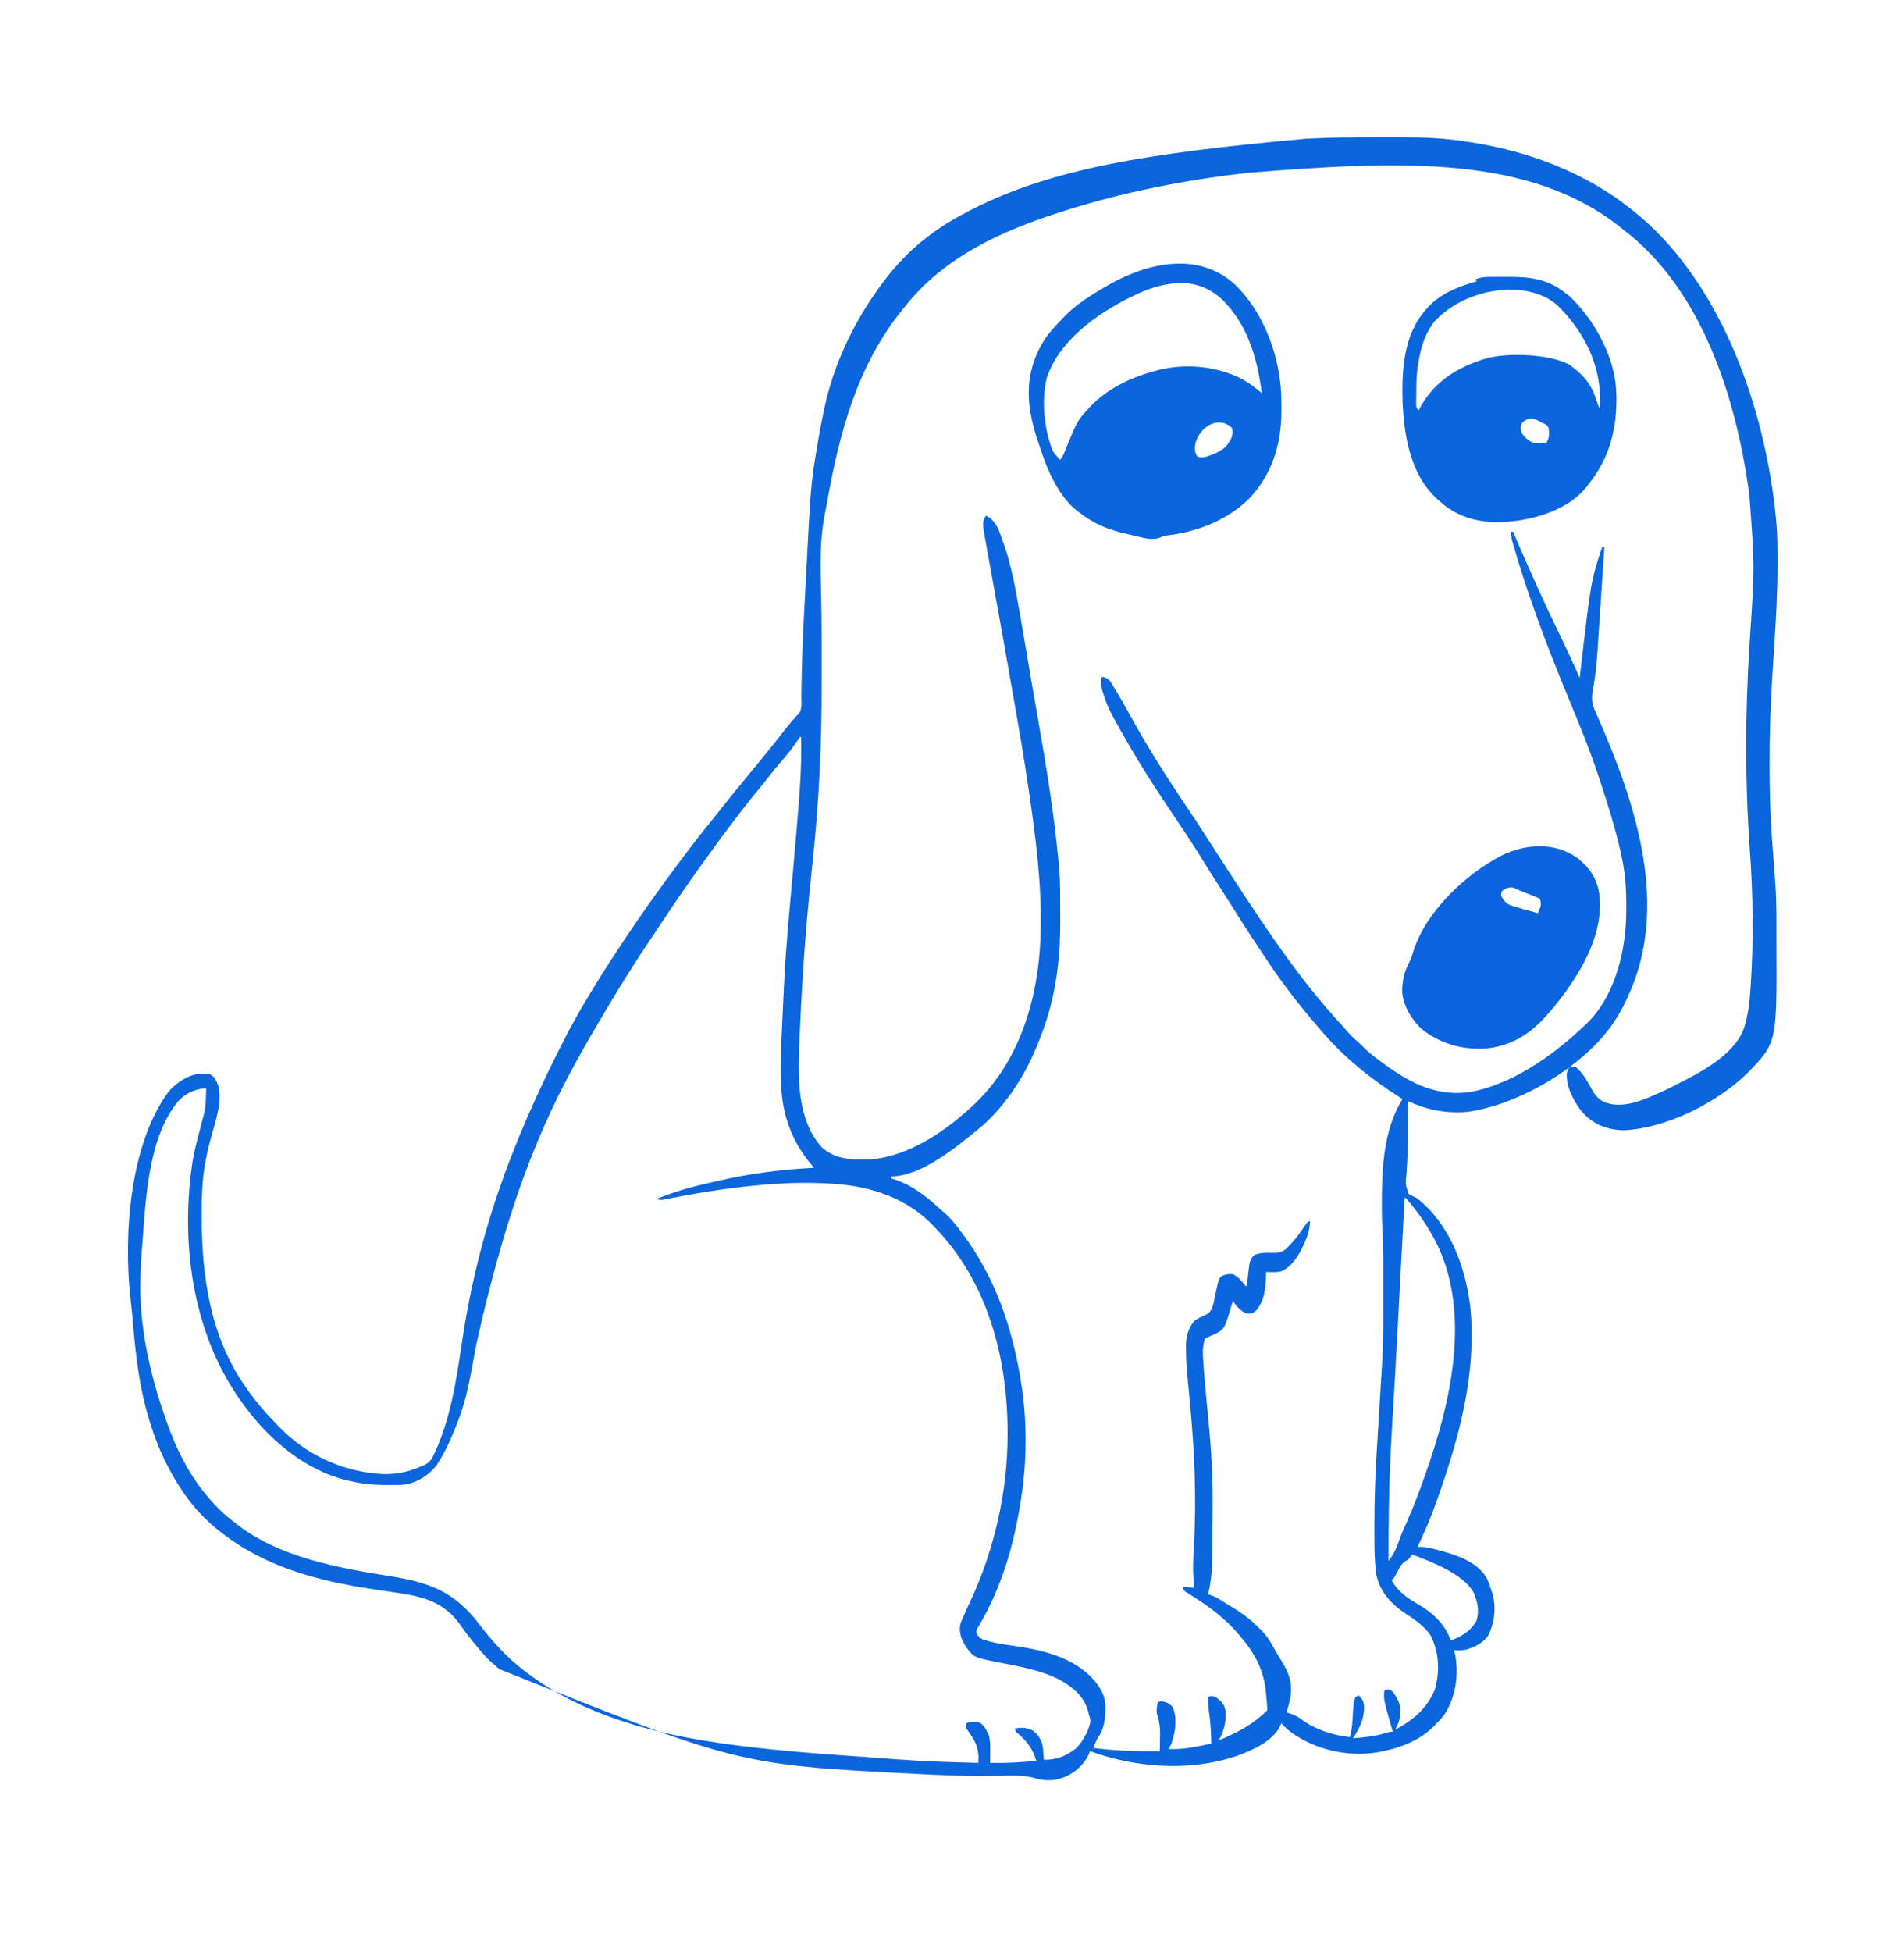 <?xml version="1.0" encoding="UTF-8"?>
<svg version="1.1" xmlns="http://www.w3.org/2000/svg" width="1773" height="1817">
<path d="M0 0 C3.629 0 7.257 -0.007 10.886 -0.021 C31.123 -0.095 51.241 -0.133 71.378 2.185 C72.153 2.275 72.929 2.364 73.728 2.456 C78.44 3.018 83.127 3.697 87.815 4.435 C88.846 4.596 88.846 4.596 89.897 4.76 C142.756 13.05 195.165 32.674 237.378 66.185 C238.239 66.854 239.1 67.523 239.987 68.213 C259.278 83.537 275.871 101.332 290.378 121.185 C290.79 121.745 291.202 122.305 291.626 122.883 C339.571 188.497 365.941 276.744 373.378 357.185 C373.464 358.096 373.55 359.006 373.639 359.944 C374.592 371.378 374.617 382.812 374.624 394.279 C374.625 395.383 374.626 396.488 374.627 397.626 C374.619 422.28 373.269 446.803 371.655 471.397 C371.293 476.945 370.946 482.495 370.598 488.045 C370.53 489.132 370.462 490.219 370.392 491.339 C370.257 493.504 370.122 495.668 369.987 497.833 C369.855 499.954 369.722 502.076 369.589 504.198 C367.979 529.956 367.17 555.622 367.19 581.435 C367.19 582.107 367.19 582.778 367.191 583.47 C367.196 606.429 367.721 629.283 369.378 652.185 C369.438 653.027 369.498 653.868 369.561 654.735 C370.125 662.586 370.699 670.436 371.324 678.282 C371.694 682.915 372.042 687.55 372.378 692.185 C372.429 692.873 372.481 693.561 372.534 694.27 C373.688 710.17 373.565 726.117 373.563 742.05 C373.563 745.242 373.57 748.434 373.583 751.626 C373.969 842.819 373.969 842.819 347.155 870.408 C319.208 898.355 271.149 922.523 231.393 924.256 C216.008 923.897 204.23 919.292 193.475 908.228 C185.24 898.462 177.556 884.121 178.378 871.185 C179.784 866.779 179.784 866.779 181.378 865.185 C183.671 864.865 183.671 864.865 186.378 865.185 C193.247 870.537 197.453 878.328 201.456 885.888 C204.25 890.682 207.177 895.118 212.378 897.498 C213.017 897.803 213.656 898.109 214.315 898.424 C232.728 905.224 254.988 893.809 271.579 886.172 C275.588 884.262 279.541 882.251 283.472 880.185 C285.402 879.173 287.34 878.178 289.28 877.185 C309.548 866.715 336.378 850.95 343.776 828.037 C347.201 816.538 348.626 805.12 349.378 793.185 C349.467 791.847 349.557 790.508 349.647 789.169 C352.432 746.852 351.811 704.862 348.762 662.584 C344.25 599.817 344.428 537.077 348.401 474.271 C348.446 473.557 348.491 472.842 348.538 472.106 C348.675 469.929 348.813 467.752 348.951 465.575 C353.319 399.268 353.319 399.268 348.378 333.185 C348.128 331.375 348.128 331.375 347.874 329.529 C335.738 241.795 304.272 142.038 231.378 86.185 C230.142 85.172 230.142 85.172 228.882 84.138 C143.833 16.495 25.108 21.385 -119.484 33.112 C-177.182 39.821 -233.212 50.613 -288.622 68.185 C-289.863 68.577 -291.103 68.968 -292.381 69.372 C-347.405 86.867 -400.976 110.927 -437.622 157.185 C-438.607 158.386 -438.607 158.386 -439.611 159.611 C-482.89 212.605 -499.321 276.296 -510.937 342.395 C-511.389 344.897 -511.868 347.394 -512.374 349.886 C-516.874 372.075 -516.81 393.69 -516.238 416.259 C-516.166 419.124 -516.095 421.989 -516.025 424.853 C-516.006 425.6 -515.988 426.346 -515.969 427.115 C-515.39 451.218 -515.486 475.33 -515.497 499.439 C-515.497 503.145 -515.495 506.85 -515.491 510.555 C-515.441 564.083 -517.943 616.772 -523.467 670.016 C-524.489 679.872 -525.479 689.732 -526.47 699.592 C-526.567 700.553 -526.663 701.514 -526.763 702.504 C-531.385 748.475 -534.301 794.47 -536.193 840.635 C-536.234 841.624 -536.275 842.613 -536.317 843.633 C-537.584 875.583 -538.419 914.616 -515.435 940.06 C-502.832 951.644 -486.593 951.996 -470.499 951.372 C-435.403 949.096 -400.58 925.432 -375.622 902.185 C-374.705 901.333 -374.705 901.333 -373.768 900.464 C-331.494 860.776 -314.129 802.776 -311.78 746.089 C-311.71 743.788 -311.663 741.487 -311.622 739.185 C-311.602 738.304 -311.581 737.423 -311.56 736.516 C-310.686 694.434 -316.119 652.61 -322.146 611.052 C-322.315 609.887 -322.483 608.722 -322.657 607.521 C-326.73 579.552 -331.543 551.718 -336.44 523.882 C-337.354 518.68 -338.26 513.477 -339.166 508.274 C-344.252 479.078 -349.45 449.903 -354.787 420.752 C-356.57 411.011 -358.332 401.265 -360.071 391.516 C-360.45 389.397 -360.832 387.279 -361.217 385.161 C-361.796 381.967 -362.366 378.772 -362.935 375.576 C-363.107 374.64 -363.278 373.703 -363.455 372.739 C-365.911 358.763 -365.911 358.763 -362.622 352.185 C-355.876 355.242 -352.742 360.371 -350.025 367.107 C-349.184 369.376 -348.363 371.653 -347.56 373.935 C-346.909 375.752 -346.909 375.752 -346.244 377.604 C-341.15 392.042 -337.704 406.337 -334.896 421.381 C-334.768 422.066 -334.639 422.751 -334.507 423.457 C-331.288 440.693 -328.36 457.979 -325.438 475.268 C-324.062 483.401 -322.68 491.533 -321.298 499.666 C-321.144 500.574 -320.99 501.482 -320.831 502.417 C-318.694 514.989 -316.515 527.554 -314.29 540.111 C-306.239 585.6 -298.801 631.149 -294.622 677.185 C-294.519 678.28 -294.416 679.374 -294.31 680.501 C-293.316 692.78 -293.4 705.102 -293.382 717.414 C-293.372 721.319 -293.341 725.224 -293.31 729.129 C-293.171 762.035 -296.889 794.945 -307.622 826.185 C-307.904 827.007 -308.186 827.83 -308.476 828.677 C-315.927 850.012 -325.44 870.77 -338.622 889.185 C-339.032 889.761 -339.441 890.337 -339.863 890.931 C-348.348 902.74 -358.258 914.069 -369.622 923.185 C-370.566 923.966 -371.51 924.748 -372.482 925.552 C-392.301 941.738 -423.83 967.185 -450.622 967.185 C-450.622 967.845 -450.622 968.505 -450.622 969.185 C-449.447 969.515 -448.271 969.845 -447.06 970.185 C-431.668 975.364 -418.721 985.163 -406.923 996.076 C-404.851 997.976 -402.724 999.768 -400.56 1001.56 C-395.6 1005.905 -391.635 1010.975 -387.622 1016.185 C-387.195 1016.737 -386.769 1017.289 -386.329 1017.858 C-354.149 1059.733 -337.541 1108.44 -329.622 1160.185 C-329.443 1161.343 -329.264 1162.501 -329.079 1163.694 C-324.17 1197.029 -324.511 1232.89 -329.622 1266.185 C-329.799 1267.343 -329.976 1268.5 -330.158 1269.693 C-336.543 1310.185 -347.857 1349.897 -368.978 1385.342 C-370.713 1388.122 -370.713 1388.122 -371.622 1391.185 C-370.118 1394.906 -368.938 1396.578 -365.265 1398.274 C-357.666 1400.805 -350.168 1402.246 -342.241 1403.337 C-312.519 1407.467 -280.534 1413.514 -260.333 1437.955 C-254.551 1445.64 -251.068 1452.113 -251.247 1461.81 C-251.256 1462.595 -251.265 1463.38 -251.274 1464.188 C-251.511 1473.727 -252.788 1482.407 -258.622 1490.185 C-260.061 1493.141 -261.355 1496.152 -262.622 1499.185 C-242.057 1501.922 -221.35 1502.426 -200.622 1502.185 C-200.534 1498.248 -200.481 1494.311 -200.435 1490.373 C-200.41 1489.273 -200.385 1488.172 -200.359 1487.039 C-200.3 1480.465 -200.921 1474.882 -202.997 1468.628 C-204.032 1464.583 -203.41 1461.253 -202.622 1457.185 C-201.622 1456.185 -201.622 1456.185 -198.997 1455.81 C-194.455 1456.315 -191.736 1457.85 -188.622 1461.185 C-184.177 1471.621 -186.052 1484.154 -189.552 1494.576 C-190.622 1497.185 -190.622 1497.185 -192.622 1500.185 C-179.159 1501.002 -165.743 1497.875 -152.622 1495.185 C-153.158 1478.602 -153.158 1478.602 -155.22 1462.158 C-155.675 1458.793 -155.751 1455.577 -155.622 1452.185 C-154.622 1451.185 -154.622 1451.185 -152.322 1450.92 C-148.994 1451.247 -147.87 1452.193 -145.435 1454.435 C-144.424 1455.34 -144.424 1455.34 -143.392 1456.263 C-138.999 1461.035 -139.266 1465.454 -139.365 1471.724 C-139.923 1479.223 -142.175 1485.551 -145.622 1492.185 C-128.503 1484.989 -113.87 1477.433 -100.622 1464.185 C-100.499 1461.722 -100.499 1461.722 -100.794 1458.873 C-100.882 1457.796 -100.97 1456.72 -101.06 1455.611 C-101.163 1454.481 -101.266 1453.35 -101.372 1452.185 C-101.46 1451.086 -101.548 1449.986 -101.638 1448.853 C-103.539 1426.592 -112.079 1411.026 -126.622 1394.185 C-127.455 1393.217 -128.288 1392.249 -129.146 1391.252 C-140.601 1378.207 -153.851 1368.28 -168.449 1359.028 C-170.157 1357.942 -171.859 1356.845 -173.56 1355.748 C-175.027 1354.822 -175.027 1354.822 -176.525 1353.877 C-177.217 1353.319 -177.909 1352.76 -178.622 1352.185 C-178.622 1351.195 -178.622 1350.205 -178.622 1349.185 C-175.322 1349.515 -172.022 1349.845 -168.622 1350.185 C-168.695 1349.302 -168.767 1348.419 -168.841 1347.51 C-168.934 1346.309 -169.027 1345.109 -169.122 1343.873 C-169.215 1342.701 -169.308 1341.529 -169.404 1340.322 C-169.979 1330.885 -169.46 1321.508 -168.91 1312.083 C-166.208 1265.575 -168.472 1219.921 -172.968 1173.589 C-176.108 1141.128 -176.108 1141.128 -176.247 1127.56 C-176.27 1126.533 -176.293 1125.505 -176.316 1124.447 C-176.227 1115.923 -173.758 1107.613 -167.935 1101.248 C-164.37 1099.028 -160.747 1097.25 -156.892 1095.592 C-152.781 1093.044 -151.615 1089.564 -150.525 1085.041 C-150.194 1083.487 -149.872 1081.931 -149.56 1080.373 C-149.237 1078.824 -148.912 1077.276 -148.587 1075.728 C-148.35 1074.597 -148.35 1074.597 -148.108 1073.443 C-146.043 1063.841 -146.043 1063.841 -144.06 1060.748 C-140.395 1058.399 -136.945 1057.884 -132.622 1058.185 C-127.914 1060.401 -125.017 1063.803 -121.822 1067.795 C-121.426 1068.254 -121.03 1068.712 -120.622 1069.185 C-120.292 1069.185 -119.962 1069.185 -119.622 1069.185 C-119.547 1068.515 -119.472 1067.844 -119.395 1067.153 C-119.045 1064.1 -118.678 1061.049 -118.31 1057.998 C-118.192 1056.943 -118.074 1055.888 -117.952 1054.801 C-117.827 1053.779 -117.701 1052.757 -117.572 1051.705 C-117.407 1050.299 -117.407 1050.299 -117.238 1048.864 C-116.407 1045.247 -115.065 1042.157 -111.923 1040.041 C-106.699 1038.286 -102.028 1038.165 -96.56 1038.373 C-90.672 1038.542 -86.744 1038.215 -82.333 1034.064 C-81.769 1033.444 -81.204 1032.824 -80.622 1032.185 C-79.683 1031.24 -79.683 1031.24 -78.724 1030.275 C-73.896 1025.171 -69.884 1019.508 -65.947 1013.707 C-64.886 1012.166 -63.759 1010.671 -62.622 1009.185 C-61.962 1009.185 -61.302 1009.185 -60.622 1009.185 C-61.098 1015.983 -62.523 1021.397 -65.247 1027.623 C-65.606 1028.454 -65.965 1029.285 -66.335 1030.141 C-70.821 1040.24 -76.743 1050.226 -86.97 1055.365 C-90.084 1056.328 -92.682 1056.382 -95.935 1056.31 C-97.003 1056.292 -98.072 1056.274 -99.173 1056.256 C-99.981 1056.232 -100.79 1056.209 -101.622 1056.185 C-101.644 1057.782 -101.644 1057.782 -101.665 1059.412 C-101.984 1071.12 -103.181 1084.325 -111.966 1093.088 C-114.352 1094.669 -116.618 1095.192 -119.462 1094.951 C-125.063 1092.966 -129.403 1088.014 -132.622 1083.185 C-133.077 1084.744 -133.077 1084.744 -133.54 1086.334 C-140.233 1108.819 -140.233 1108.819 -147.622 1113.185 C-150.586 1114.613 -153.588 1115.916 -156.622 1117.185 C-157.282 1117.515 -157.942 1117.845 -158.622 1118.185 C-160.973 1125.751 -160.644 1132.6 -160.06 1140.435 C-159.967 1141.795 -159.875 1143.155 -159.782 1144.514 C-158.654 1160.533 -157.054 1176.519 -155.476 1192.499 C-152.927 1218.397 -151.286 1244.068 -151.424 1270.093 C-151.435 1272.221 -151.442 1274.348 -151.448 1276.476 C-151.476 1286.046 -151.535 1295.616 -151.622 1305.185 C-151.637 1306.797 -151.637 1306.797 -151.652 1308.441 C-151.703 1313.672 -151.774 1318.901 -151.888 1324.13 C-151.918 1325.548 -151.945 1326.966 -151.968 1328.384 C-152.135 1337.984 -153.484 1346.855 -155.622 1356.185 C-154.691 1356.482 -153.761 1356.78 -152.802 1357.086 C-149.415 1358.257 -146.771 1359.769 -143.747 1361.685 C-142.604 1362.41 -141.461 1363.134 -140.318 1363.857 C-139.419 1364.429 -139.419 1364.429 -138.502 1365.011 C-136.579 1366.212 -134.633 1367.366 -132.677 1368.513 C-123.245 1374.105 -115.316 1380.382 -107.622 1388.185 C-106.863 1388.934 -106.104 1389.683 -105.322 1390.455 C-100.418 1395.587 -97.019 1401.368 -93.638 1407.552 C-91.674 1411.14 -89.544 1414.594 -87.372 1418.06 C-79.881 1430.144 -76.371 1440.369 -79.517 1454.662 C-80.455 1458.532 -81.51 1462.362 -82.622 1466.185 C-82.089 1466.321 -81.555 1466.456 -81.005 1466.595 C-76.448 1467.912 -72.92 1469.515 -69.122 1472.373 C-55.637 1482.313 -40.044 1487.2 -23.622 1489.185 C-22.117 1483.565 -21.414 1478.176 -21.122 1472.373 C-20.354 1457.809 -20.354 1457.809 -18.622 1452.185 C-17.632 1451.525 -16.642 1450.865 -15.622 1450.185 C-11.851 1453.591 -10.828 1455.669 -10.419 1460.666 C-10.214 1472.507 -14.47 1480.224 -20.622 1490.185 C-9.807 1489.358 0.369 1488.364 10.725 1484.99 C13.378 1484.185 13.378 1484.185 16.378 1484.185 C16.052 1483.06 15.725 1481.935 15.389 1480.775 C7.852 1454.43 7.852 1454.43 8.378 1446.185 C9.378 1445.185 9.378 1445.185 11.71 1444.865 C14.378 1445.185 14.378 1445.185 16.327 1446.943 C21.692 1454.25 24.358 1460.027 23.378 1469.185 C22.305 1473.959 21.102 1478.098 18.378 1482.185 C34.806 1474.082 48.214 1462.317 55.378 1445.185 C60.348 1428.125 59.592 1410.152 51.378 1394.185 C45.269 1385.495 36.876 1379.787 28.104 1374.041 C14.839 1365.278 4.562 1354.102 1.003 1338.123 C-0.975 1323.628 -0.824 1309.098 -0.81 1294.498 C-0.809 1293.268 -0.808 1292.039 -0.807 1290.773 C-0.772 1269.436 -0.15 1248.224 1.149 1226.93 C1.366 1223.37 1.581 1219.81 1.795 1216.25 C2.722 1200.85 3.653 1185.451 4.613 1170.053 C4.722 1168.295 4.831 1166.536 4.94 1164.778 C5.143 1161.517 5.347 1158.255 5.553 1154.994 C5.841 1150.392 6.115 1145.789 6.378 1141.185 C6.425 1140.356 6.472 1139.526 6.521 1138.672 C7.246 1125.647 7.527 1112.666 7.51 1099.623 C7.511 1097.73 7.512 1095.837 7.513 1093.945 C7.515 1090.016 7.513 1086.086 7.508 1082.157 C7.502 1077.186 7.506 1072.215 7.512 1067.243 C7.515 1063.346 7.514 1059.449 7.512 1055.552 C7.511 1053.722 7.512 1051.891 7.514 1050.061 C7.526 1038.615 7.205 1027.229 6.609 1015.799 C6.347 1010.735 6.204 1005.678 6.175 1000.607 C6.164 999.321 6.164 999.321 6.153 998.01 C5.935 963.86 6.752 925.145 25.378 895.185 C24.529 894.652 23.681 894.118 22.807 893.568 C-4.482 876.285 -29.704 855.935 -50.622 831.185 C-51.546 830.113 -52.47 829.041 -53.396 827.97 C-69.664 809.123 -84.969 789.621 -98.804 768.907 C-100.485 766.39 -102.173 763.878 -103.862 761.367 C-112.48 748.551 -120.951 735.66 -129.133 722.56 C-131.898 718.15 -134.7 713.763 -137.497 709.373 C-138.084 708.452 -138.67 707.531 -139.274 706.582 C-142.212 701.968 -145.152 697.355 -148.095 692.744 C-149.25 690.933 -150.405 689.122 -151.56 687.31 C-152.145 686.393 -152.731 685.476 -153.334 684.531 C-156.198 680.035 -159.037 675.526 -161.818 670.978 C-170.237 657.247 -179.151 643.894 -188.185 630.56 C-202.688 609.148 -216.684 587.588 -229.622 565.185 C-230.464 563.728 -230.464 563.728 -231.323 562.24 C-235.153 555.59 -238.917 548.906 -242.622 542.185 C-243.039 541.435 -243.456 540.685 -243.885 539.912 C-248.047 532.352 -251.297 524.868 -253.685 516.56 C-253.901 515.814 -254.118 515.067 -254.341 514.297 C-255.493 509.921 -255.749 506.676 -254.622 502.185 C-250.403 502.973 -248.282 504.193 -245.904 507.658 C-244.957 509.176 -244.031 510.707 -243.122 512.248 C-242.611 513.086 -242.1 513.923 -241.573 514.787 C-236.247 523.606 -231.261 532.624 -226.267 541.635 C-211.658 567.965 -195.73 593.166 -178.99 618.17 C-178.542 618.838 -178.095 619.506 -177.634 620.194 C-174.968 624.176 -174.968 624.176 -172.301 628.157 C-166.708 636.503 -161.201 644.894 -155.81 653.373 C-148.806 664.349 -141.743 675.285 -134.622 686.185 C-133.923 687.257 -133.223 688.329 -132.502 689.434 C-101.311 737.218 -69.939 784.551 -31.048 826.537 C-28.958 828.819 -26.937 831.139 -24.935 833.498 C-22.133 836.734 -19.102 839.52 -15.81 842.252 C-13.902 843.938 -12.154 845.678 -10.38 847.502 C-6.679 851.23 -2.695 854.412 1.503 857.56 C2.616 858.402 2.616 858.402 3.751 859.26 C28.925 878.179 54.131 892.852 86.661 888.908 C125.893 882.604 165.247 855.007 193.378 828.185 C194.109 827.529 194.839 826.873 195.593 826.197 C221.717 801.817 232.145 762.379 233.602 727.761 C233.739 723.257 233.765 718.754 233.753 714.248 C233.751 713.445 233.75 712.643 233.749 711.817 C233.69 697.307 232.468 683.393 229.378 669.185 C229.12 667.998 228.862 666.811 228.596 665.588 C223.724 643.795 217.078 622.55 210.093 601.355 C209.422 599.319 208.755 597.282 208.089 595.244 C200.056 570.808 190.291 547.099 180.498 523.331 C179.499 520.908 178.501 518.484 177.503 516.06 C177.172 515.258 176.841 514.455 176.501 513.628 C158.393 469.634 141.872 425.277 128.628 379.56 C128.388 378.739 128.148 377.917 127.9 377.071 C126.922 373.608 126.378 370.815 126.378 367.185 C127.038 367.185 127.698 367.185 128.378 367.185 C128.672 367.874 128.966 368.563 129.27 369.273 C142.315 399.739 155.793 430.027 170.303 459.826 C173.765 466.949 177.11 474.125 180.44 481.31 C180.977 482.467 181.514 483.624 182.067 484.816 C184.889 490.916 187.673 497.031 190.378 503.185 C190.542 501.753 190.542 501.753 190.71 500.291 C200.836 412.811 200.836 412.811 211.378 381.185 C212.038 381.185 212.698 381.185 213.378 381.185 C212.617 392.714 211.856 404.243 211.081 415.77 C211.035 416.454 210.989 417.137 210.942 417.841 C210.753 420.65 210.564 423.459 210.375 426.268 C209.771 435.229 209.182 444.191 208.61 453.154 C208.286 458.21 207.951 463.265 207.615 468.32 C207.459 470.691 207.308 473.062 207.161 475.434 C206.343 488.606 205.108 501.488 202.611 514.461 C201.137 522.336 201.798 527.336 205.081 534.724 C205.649 536.021 206.216 537.318 206.783 538.615 C207.083 539.297 207.384 539.978 207.693 540.681 C240.91 616.363 271.397 706.684 240.357 787.855 C233.626 804.741 226.047 820.194 214.378 834.185 C213.299 835.494 213.299 835.494 212.198 836.83 C182.831 870.983 130.116 901.255 85.378 907.185 C64.849 908.709 48.994 905.341 30.378 897.185 C30.383 898.271 30.388 899.357 30.394 900.476 C30.553 936.614 30.553 936.614 29.878 950.435 C29.817 951.82 29.817 951.82 29.755 953.234 C29.596 956.829 29.43 960.421 29.185 964.012 C27.961 974.194 27.961 974.194 31.034 983.439 C33.401 984.969 35.811 986.028 38.378 987.185 C68.669 1010.588 83.32 1049.317 88.188 1086.039 C89.389 1095.597 89.778 1105.058 89.753 1114.685 C89.752 1115.87 89.752 1115.87 89.751 1117.079 C89.591 1168.267 75.25 1218.251 58.378 1266.185 C57.965 1267.359 57.552 1268.533 57.127 1269.742 C51.969 1284.249 45.96 1298.27 39.378 1312.185 C40.338 1312.141 41.298 1312.098 42.288 1312.052 C46.979 1312.06 51.294 1313.14 55.815 1314.31 C56.691 1314.535 57.567 1314.761 58.47 1314.993 C74.866 1319.335 93.683 1325.184 103.378 1340.185 C105.429 1344.42 106.983 1348.696 108.378 1353.185 C108.624 1353.911 108.87 1354.637 109.124 1355.385 C112.761 1368.154 111.16 1382.53 105.35 1394.26 C100.969 1401.448 92.437 1405.344 84.628 1407.728 C80.83 1408.5 77.241 1408.369 73.378 1408.185 C73.708 1409.443 74.038 1410.702 74.378 1411.998 C78.015 1430.847 74.982 1451.955 64.378 1468.185 C61.6 1471.771 58.604 1475.002 55.378 1478.185 C54.689 1478.884 54.001 1479.583 53.292 1480.302 C39.576 1493.406 20.762 1500.063 2.378 1503.185 C1.639 1503.317 0.9 1503.448 0.139 1503.584 C-26.741 1507.446 -55.707 1500.766 -77.872 1484.998 C-81.393 1482.281 -84.636 1479.48 -87.622 1476.185 C-87.808 1476.845 -87.994 1477.505 -88.185 1478.185 C-95.42 1493.285 -114.149 1501.253 -129.098 1506.677 C-172.341 1521.514 -223.19 1517.751 -265.622 1502.185 C-265.899 1502.932 -266.177 1503.678 -266.462 1504.447 C-270.624 1514.271 -279.203 1521.989 -288.872 1526.123 C-298.685 1529.952 -307.379 1530.282 -317.454 1527.166 C-327.54 1524.414 -337.55 1524.886 -347.92 1525.113 C-354.32 1525.242 -360.721 1525.277 -367.122 1525.291 C-367.811 1525.292 -368.499 1525.294 -369.208 1525.296 C-387.661 1525.316 -406.073 1524.438 -424.497 1523.498 C-425.358 1523.454 -426.219 1523.41 -427.106 1523.365 C-593.74 1514.836 -593.74 1514.836 -816.009 1425.646 C-818.266 1423.521 -820.568 1421.498 -822.935 1419.498 C-826.904 1416.042 -830.253 1412.217 -833.622 1408.185 C-834.695 1406.944 -834.695 1406.944 -835.79 1405.677 C-841.727 1398.724 -847.162 1391.493 -852.449 1384.036 C-866.072 1365.12 -883.211 1359.244 -905.607 1355.568 C-909.774 1354.925 -913.944 1354.31 -918.117 1353.715 C-923.724 1352.911 -929.321 1352.051 -934.919 1351.189 C-936.02 1351.02 -937.122 1350.851 -938.256 1350.676 C-974.914 1344.975 -1011.806 1335.926 -1044.622 1318.185 C-1045.52 1317.706 -1045.52 1317.706 -1046.436 1317.218 C-1055.696 1312.246 -1064.248 1306.519 -1072.622 1300.185 C-1073.545 1299.489 -1074.468 1298.793 -1075.419 1298.076 C-1088.062 1288.127 -1099.49 1276.439 -1108.622 1263.185 C-1109.076 1262.532 -1109.53 1261.879 -1109.998 1261.206 C-1123.429 1241.618 -1133.666 1219.872 -1140.622 1197.185 C-1141.01 1195.954 -1141.01 1195.954 -1141.405 1194.698 C-1150.408 1165.89 -1154.026 1136.367 -1156.564 1106.413 C-1157.3 1097.72 -1158.123 1089.051 -1159.193 1080.392 C-1165.653 1021.96 -1159.971 937.871 -1123.81 888.56 C-1116.753 880.387 -1106.339 873.014 -1095.458 871.845 C-1085.761 871.397 -1085.761 871.397 -1081.997 874.248 C-1075.486 882.302 -1075.578 891.283 -1076.622 901.185 C-1078.089 910.12 -1080.657 918.841 -1083.15 927.533 C-1085.948 937.34 -1088.312 947.045 -1089.935 957.123 C-1090.094 958.104 -1090.253 959.085 -1090.417 960.096 C-1092.535 974.093 -1092.828 988.123 -1092.81 1002.248 C-1092.81 1003.069 -1092.809 1003.891 -1092.809 1004.737 C-1092.725 1060.162 -1084.945 1115.632 -1052.622 1162.185 C-1051.845 1163.309 -1051.845 1163.309 -1051.053 1164.456 C-1043.552 1175.204 -1035.51 1185.117 -1026.316 1194.456 C-1024.661 1196.145 -1023.037 1197.859 -1021.415 1199.58 C-995.885 1226.347 -961.068 1242.502 -924.064 1244.31 C-911.48 1244.603 -900.093 1242.363 -888.622 1237.185 C-887.956 1236.917 -887.289 1236.648 -886.602 1236.371 C-881.406 1234.107 -878.92 1231.54 -876.622 1226.31 C-876.299 1225.617 -875.976 1224.923 -875.642 1224.209 C-861.045 1192.038 -855.841 1157.979 -850.712 1123.349 C-836.746 1029.051 -809.517 944.418 -750.981 831.531 C-749.202 828.459 -747.494 825.352 -745.788 822.24 C-740.02 811.713 -733.882 801.426 -727.622 791.185 C-726.841 789.901 -726.841 789.901 -726.045 788.59 C-717.51 774.586 -708.525 760.895 -699.435 747.248 C-698.617 746.019 -698.617 746.019 -697.783 744.764 C-690.661 734.068 -683.391 723.491 -675.934 713.026 C-674.617 711.178 -673.305 709.328 -671.993 707.477 C-665.001 697.617 -657.825 687.893 -650.622 678.185 C-650.104 677.486 -649.585 676.787 -649.051 676.067 C-638.442 661.784 -627.567 647.715 -616.304 633.941 C-612.879 629.749 -609.512 625.518 -606.185 621.248 C-600.963 614.557 -595.57 608.014 -590.161 601.474 C-586.252 596.745 -582.386 591.98 -578.524 587.212 C-575.119 583.014 -571.687 578.839 -568.239 574.677 C-563.539 569 -558.888 563.307 -554.435 557.435 C-550.965 552.873 -547.387 548.434 -543.685 544.06 C-543.224 543.515 -542.763 542.97 -542.288 542.409 C-540.555 540.379 -538.868 538.403 -536.868 536.631 C-533.419 532.63 -534.451 525.604 -534.411 520.615 C-534.386 518.617 -534.359 516.619 -534.332 514.622 C-534.319 513.558 -534.306 512.495 -534.292 511.399 C-533.932 484.588 -532.736 457.857 -531.227 431.089 C-530.831 424.038 -530.453 416.985 -530.091 409.932 C-525.641 323.424 -525.641 323.424 -519.622 287.185 C-519.497 286.425 -519.373 285.664 -519.244 284.881 C-517.604 274.931 -515.729 265.048 -513.622 255.185 C-513.385 254.061 -513.149 252.936 -512.905 251.777 C-504.468 212.362 -486.925 174.987 -463.622 142.185 C-463.195 141.579 -462.767 140.973 -462.326 140.348 C-449.822 122.75 -434.837 106.256 -417.622 93.185 C-417.005 92.708 -416.387 92.23 -415.751 91.738 C-403.742 82.499 -391.113 75.053 -377.622 68.185 C-376.543 67.631 -376.543 67.631 -375.442 67.066 C-301.771 29.649 -214.355 14.752 -63.898 1.292 C-62.293 1.217 -60.687 1.138 -59.081 1.057 C-39.39 0.078 -19.711 -0.002 0 0 Z M-535.622 558.185 C-537.09 560.21 -538.517 562.251 -539.935 564.31 C-544.021 570.146 -548.406 575.578 -553.093 580.938 C-556.52 584.868 -559.802 588.877 -562.997 592.998 C-567.132 598.329 -571.377 603.555 -575.685 608.748 C-580.987 615.155 -586.146 621.636 -591.166 628.268 C-592.881 630.527 -594.609 632.776 -596.337 635.025 C-604.421 645.564 -612.335 656.201 -620.059 667.006 C-621.616 669.176 -623.183 671.338 -624.755 673.498 C-640.027 694.49 -654.555 715.957 -668.903 737.586 C-671.826 741.991 -674.765 746.385 -677.714 750.773 C-695.702 777.585 -712.377 805.29 -728.622 833.185 C-729.229 834.225 -729.835 835.265 -730.46 836.337 C-770.334 904.915 -804.094 975.871 -837.2 1124.06 C-837.418 1125.232 -837.636 1126.404 -837.861 1127.612 C-838.919 1133.303 -839.968 1138.996 -840.997 1144.693 C-844.179 1162.081 -847.914 1179.532 -854.497 1195.998 C-854.829 1196.848 -855.161 1197.697 -855.502 1198.573 C-860.06 1210.063 -865.137 1221.636 -871.622 1232.185 C-872.21 1233.148 -872.798 1234.111 -873.404 1235.103 C-880.211 1244.559 -890.551 1251.352 -901.89 1253.771 C-907.399 1254.607 -912.937 1254.523 -918.497 1254.498 C-919.783 1254.493 -921.069 1254.488 -922.393 1254.483 C-932.735 1254.357 -942.539 1253.451 -952.622 1251.185 C-953.338 1251.035 -954.053 1250.885 -954.791 1250.73 C-996.176 1241.8 -1031.8 1211.048 -1055.622 1177.185 C-1056.124 1176.48 -1056.626 1175.774 -1057.143 1175.047 C-1101.855 1111.745 -1112.899 1027.878 -1101.158 952.244 C-1099.304 941.662 -1096.464 931.269 -1093.762 920.879 C-1089.041 903.282 -1089.041 903.282 -1088.622 885.185 C-1098.891 885.682 -1107.565 889.608 -1114.622 897.185 C-1143.876 932.158 -1145.087 993.489 -1148.622 1037.185 C-1148.73 1038.488 -1148.73 1038.488 -1148.841 1039.817 C-1149.199 1044.343 -1149.423 1048.859 -1149.542 1053.399 C-1149.601 1055.464 -1149.68 1057.529 -1149.769 1059.593 C-1151.583 1104.297 -1141.423 1150.144 -1126.622 1192.185 C-1126.314 1193.074 -1126.005 1193.963 -1125.687 1194.878 C-1116.433 1221.236 -1104.172 1246.113 -1085.622 1267.185 C-1084.76 1268.18 -1083.898 1269.176 -1083.009 1270.201 C-1077.075 1276.938 -1070.759 1282.708 -1063.622 1288.185 C-1062.723 1288.912 -1061.823 1289.639 -1060.896 1290.388 C-1020.973 1321.843 -965.596 1331.633 -916.759 1339.433 C-880.899 1345.163 -857.527 1353.69 -834.747 1383.56 C-822.452 1399.68 -808.826 1414.899 -792.622 1427.185 C-791.999 1427.663 -791.376 1428.14 -790.735 1428.633 C-721.649 1481.291 -629.806 1494.401 -545.544 1502.142 C-544.628 1502.227 -543.711 1502.312 -542.767 1502.399 C-522.916 1504.229 -503.046 1505.714 -483.157 1507.063 C-480.381 1507.251 -477.605 1507.442 -474.829 1507.633 C-422.277 1511.608 -422.277 1511.608 -369.622 1513.185 C-369.581 1511.886 -369.54 1510.587 -369.497 1509.248 C-369.474 1508.517 -369.451 1507.786 -369.427 1507.033 C-369.975 1499.042 -372.29 1493.368 -376.81 1486.81 C-377.75 1485.434 -378.681 1484.051 -379.603 1482.662 C-380.22 1481.766 -380.22 1481.766 -380.85 1480.852 C-381.622 1479.185 -381.622 1479.185 -380.622 1476.185 C-376.828 1474.288 -372.671 1475.078 -368.56 1475.498 C-363.723 1478.277 -361.756 1483.159 -359.622 1488.185 C-358.82 1491.53 -358.502 1494.614 -358.525 1498.049 C-358.528 1498.935 -358.531 1499.821 -358.534 1500.734 C-358.543 1501.646 -358.551 1502.558 -358.56 1503.498 C-358.567 1504.895 -358.567 1504.895 -358.573 1506.32 C-358.585 1508.609 -358.602 1510.897 -358.622 1513.185 C-344.167 1513.47 -330.003 1512.657 -315.622 1511.185 C-319.012 1499.625 -325.286 1491.654 -334.622 1484.185 C-334.952 1483.195 -335.282 1482.205 -335.622 1481.185 C-329.208 1479.902 -324.538 1480.244 -318.622 1483.185 C-312.814 1487.983 -310.03 1493.022 -309.306 1500.42 C-309.225 1501.58 -309.143 1502.74 -309.06 1503.935 C-308.976 1505.106 -308.892 1506.276 -308.806 1507.482 C-308.745 1508.374 -308.685 1509.266 -308.622 1510.185 C-296.707 1510.507 -287.67 1506.722 -278.4 1499.439 C-272.393 1493.296 -266.58 1483.117 -265.2 1474.572 C-265.386 1472.264 -265.888 1470.38 -266.622 1468.185 C-266.844 1467.255 -267.066 1466.324 -267.294 1465.365 C-271.065 1451.455 -280.656 1443.399 -292.665 1436.416 C-310.488 1426.826 -330.622 1423.532 -350.277 1419.663 C-373.585 1415.025 -373.585 1415.025 -380.306 1406.197 C-384.898 1399.18 -387.545 1393.68 -386.622 1385.185 C-385.93 1382.486 -384.897 1380.032 -383.747 1377.498 C-383.282 1376.416 -383.282 1376.416 -382.807 1375.312 C-381.036 1371.234 -379.169 1367.203 -377.282 1363.177 C-354.706 1314.89 -342.413 1261.108 -342.372 1207.748 C-342.372 1206.943 -342.371 1206.138 -342.37 1205.309 C-342.461 1136.225 -360.707 1065.882 -409.622 1015.185 C-410.358 1014.398 -411.094 1013.61 -411.853 1012.799 C-436.007 987.588 -469.345 976.438 -503.622 974.185 C-504.425 974.13 -505.227 974.075 -506.054 974.019 C-523.828 972.852 -541.483 972.954 -559.247 974.185 C-560.12 974.245 -560.993 974.305 -561.892 974.367 C-594.117 976.657 -626.425 981.631 -658.114 987.902 C-659.08 988.089 -660.045 988.277 -661.04 988.47 C-661.842 988.634 -662.644 988.798 -663.471 988.967 C-665.783 989.202 -667.42 988.885 -669.622 988.185 C-654.289 982.281 -639.08 977.438 -623.026 973.939 C-619.42 973.141 -615.829 972.293 -612.236 971.439 C-582.717 964.545 -552.885 960.776 -522.622 959.185 C-523.016 958.732 -523.41 958.279 -523.816 957.812 C-535.545 944.242 -543.771 929.46 -548.622 912.185 C-549.067 910.613 -549.067 910.613 -549.521 909.01 C-554.754 887.793 -554.033 865.125 -553.072 843.463 C-553.013 842.088 -552.954 840.712 -552.895 839.337 C-552.706 834.932 -552.509 830.528 -552.31 826.123 C-552.276 825.362 -552.241 824.601 -552.206 823.818 C-551.701 812.606 -551.172 801.395 -550.622 790.185 C-550.542 788.556 -550.542 788.556 -550.461 786.894 C-548.806 753.72 -545.593 720.655 -542.612 687.58 C-540.717 666.559 -538.841 645.539 -537.185 624.498 C-537.107 623.532 -537.03 622.565 -536.95 621.57 C-535.52 603.672 -534.384 585.71 -534.56 567.748 C-534.567 566.33 -534.567 566.33 -534.573 564.883 C-534.585 562.65 -534.601 560.418 -534.622 558.185 C-534.952 558.185 -535.282 558.185 -535.622 558.185 Z M27.378 987.185 C26.779 998.284 26.182 1009.383 25.584 1020.482 C25.295 1025.856 25.006 1031.229 24.716 1036.603 C23.11 1066.332 23.11 1066.332 21.553 1096.064 C21.495 1097.194 21.437 1098.324 21.377 1099.488 C21.321 1100.582 21.265 1101.676 21.207 1102.803 C19.706 1131.951 17.999 1161.084 16.253 1190.218 C14.711 1215.957 13.32 1241.646 12.875 1267.433 C12.816 1270.853 12.75 1274.272 12.684 1277.691 C12.392 1293.524 12.324 1309.35 12.378 1325.185 C16.48 1319.786 19.262 1314.725 21.44 1308.31 C23.777 1301.522 26.618 1295.042 29.565 1288.498 C35.473 1275.278 40.556 1261.834 45.378 1248.185 C45.946 1246.598 45.946 1246.598 46.525 1244.979 C69.757 1179.687 89.214 1097.606 58.216 1031.715 C51.384 1017.756 43.311 1005.156 33.378 993.185 C32.857 992.541 32.336 991.896 31.8 991.232 C30.685 989.862 29.536 988.519 28.378 987.185 C28.048 987.185 27.718 987.185 27.378 987.185 Z M34.378 1319.185 C33.821 1319.948 33.264 1320.712 32.69 1321.498 C30.378 1324.185 30.378 1324.185 27.995 1325.412 C24.573 1327.731 23.056 1330.673 21.19 1334.248 C17.567 1340.996 17.567 1340.996 15.378 1343.185 C20.962 1353.737 29.229 1359.233 39.315 1365.123 C53.543 1373.464 64.58 1383.242 70.378 1399.185 C80.586 1395.357 88.763 1390.543 94.19 1380.998 C97.103 1371.646 95.381 1362.978 91.378 1354.185 C81.667 1337.02 51.845 1325.7 34.378 1319.185 Z " fill="#0B65DD" transform="translate(1280.622,127.815)"/>
<path d="M0 0 C26.972 25.79 41.903 66.825 43.249 103.648 C43.332 107.641 43.372 111.632 43.375 115.625 C43.376 116.335 43.376 117.044 43.377 117.775 C43.33 149.147 34.708 177.01 12.75 200 C-8.185 220.055 -35.493 230.511 -63.984 233.758 C-66.816 234.094 -66.816 234.094 -68.926 235.285 C-75.682 238.629 -85.146 236.005 -92.062 234.227 C-94.996 233.475 -97.918 232.791 -100.875 232.148 C-117.808 228.423 -131.129 222.898 -144.875 212.25 C-145.562 211.749 -146.249 211.247 -146.957 210.73 C-163.745 197.717 -174.757 172.638 -181.031 152.859 C-181.665 150.9 -182.338 148.954 -183.031 147.016 C-185.544 139.876 -187.564 132.785 -189.125 125.375 C-189.288 124.603 -189.451 123.831 -189.619 123.036 C-194.938 96.65 -191.234 72.845 -176.496 50.271 C-172.228 44.035 -167.142 38.643 -161.875 33.25 C-161.255 32.568 -160.635 31.886 -159.996 31.184 C-148.448 18.809 -133.457 9.592 -118.875 1.25 C-118.212 0.87 -117.55 0.489 -116.867 0.098 C-80.732 -20.42 -33.621 -30.73 0 0 Z M-95.875 11.25 C-96.565 11.59 -97.256 11.931 -97.967 12.282 C-129.052 27.722 -163.329 52.395 -174.98 86.484 C-180.331 107.486 -177.609 134.152 -169.875 154.25 C-168.174 157.163 -168.174 157.163 -166.188 159.375 C-165.565 160.12 -164.942 160.865 -164.301 161.633 C-163.83 162.166 -163.36 162.7 -162.875 163.25 C-160.859 161.234 -160.249 160.052 -159.211 157.461 C-158.741 156.307 -158.741 156.307 -158.262 155.131 C-157.928 154.304 -157.594 153.477 -157.25 152.625 C-146.533 126.757 -146.533 126.757 -136.875 116.25 C-136.211 115.506 -135.547 114.762 -134.863 113.996 C-119.488 97.654 -98.264 87.162 -76.875 81.25 C-75.803 80.937 -75.803 80.937 -74.708 80.617 C-47.934 72.986 -17.669 75.497 7.125 88.25 C13.641 91.931 19.43 96.43 25.125 101.25 C21.282 71.602 13.424 42.151 -6.875 19.25 C-7.477 18.554 -8.079 17.858 -8.699 17.141 C-16.17 9.059 -26.115 2.793 -36.875 0.25 C-37.628 0.071 -38.381 -0.108 -39.156 -0.293 C-58.757 -3.588 -78.491 2.53 -95.875 11.25 Z M-29.188 134.875 C-33.904 140.015 -37.014 145.484 -37.25 152.562 C-36.933 156.783 -36.933 156.783 -34.875 160.25 C-30.191 161.937 -26.496 160.472 -22.062 158.75 C-21.351 158.474 -20.64 158.199 -19.907 157.915 C-12.055 154.714 -6.827 151.046 -3.312 143.125 C-1.896 139.445 -1.653 137.035 -2.875 133.25 C-11.523 125.837 -21.275 127.507 -29.188 134.875 Z " fill="#0B65DD" transform="translate(1149.875,264.75)"/>
<path d="M0 0 C1.343 -0.003 1.343 -0.003 2.713 -0.006 C4.604 -0.007 6.495 -0.003 8.386 0.005 C11.243 0.016 14.1 0.005 16.957 -0.008 C36.789 -0.024 52.76 2.486 68.648 15.266 C70.195 16.41 70.195 16.41 71.773 17.578 C94.875 39.173 114.361 74.186 115.648 106.266 C115.7 107.243 115.752 108.22 115.805 109.227 C116.653 140.688 109.605 168.742 89.648 193.266 C89.184 193.893 88.72 194.521 88.242 195.168 C73.44 214.348 46.463 223.749 23.301 226.965 C22.426 227.064 21.55 227.163 20.648 227.266 C19.742 227.375 18.836 227.485 17.902 227.598 C-4.632 229.995 -26.241 226.608 -44.477 212.453 C-46.118 211.076 -47.743 209.681 -49.352 208.266 C-50.113 207.599 -50.875 206.933 -51.66 206.246 C-76.044 183.468 -81.828 148.334 -83.238 116.602 C-84.18 86.874 -82.343 53.419 -61.352 30.266 C-60.389 29.148 -60.389 29.148 -59.406 28.008 C-48.013 15.606 -30.345 8.467 -14.352 4.266 C-14.847 3.276 -14.847 3.276 -15.352 2.266 C-10.121 0.136 -5.549 -0.026 0 0 Z M-53.102 40.953 C-63.306 53.311 -67.35 69.713 -69.352 85.266 C-69.52 86.538 -69.52 86.538 -69.691 87.836 C-70.469 95.145 -70.486 102.485 -70.539 109.828 C-70.552 110.9 -70.565 111.972 -70.579 113.077 C-70.58 114.089 -70.581 115.102 -70.582 116.145 C-70.586 117.058 -70.59 117.971 -70.594 118.912 C-70.509 121.535 -70.509 121.535 -68.352 124.266 C-67.985 123.562 -67.619 122.858 -67.242 122.133 C-53.358 96.811 -32.511 84.309 -5.609 75.895 C14.414 70.314 53.82 71.611 72.211 81.828 C74.418 83.406 74.418 83.406 76.648 85.266 C77.58 86.024 78.512 86.782 79.473 87.562 C89.212 95.937 93.904 103.843 97.57 115.91 C98.426 118.574 99.367 120.805 100.648 123.266 C102.215 88.152 91.002 59.97 67.898 33.703 C66.499 32.208 65.083 30.727 63.648 29.266 C63.018 28.622 62.388 27.979 61.738 27.316 C49.101 15.354 31.202 11.586 14.257 11.865 C-10.741 12.841 -35.685 22.798 -53.102 40.953 Z M27.648 136.266 C26.236 139.953 26.422 141.612 27.711 145.328 C30.737 149.916 33.93 152.566 39.023 154.641 C43.398 155.395 46.314 155.221 50.648 154.266 C53.621 149.807 53.381 145.491 52.648 140.266 C50.857 137.663 50.857 137.663 47.648 136.266 C46.839 135.825 46.029 135.384 45.195 134.93 C37.772 131.001 33.954 130.137 27.648 136.266 Z " fill="#0B65DD" transform="translate(1389.352,257.734)"/>
<path d="M0 0 C11.969 9.829 18.328 20.189 20.039 35.678 C23.324 73.388 0.458 109.56 -22.25 137.812 C-23.673 139.491 -25.111 141.158 -26.562 142.812 C-27.852 144.301 -27.852 144.301 -29.168 145.82 C-44.706 163.459 -62.8 174.79 -86.562 176.812 C-108.261 178.125 -129.496 172.029 -146.375 158.062 C-155.121 149.854 -162.91 136.713 -163.801 124.562 C-164.019 113.553 -161.818 104.831 -156.621 95.125 C-155.193 92.006 -154.216 88.766 -153.188 85.5 C-141.415 48.962 -104.575 14.384 -71.242 -2.91 C-48.237 -13.978 -21.277 -15.645 0 0 Z M-70.562 29.812 C-71.814 32.153 -71.814 32.153 -71.562 34.812 C-69.874 38.545 -67.982 40.627 -64.562 42.812 C-62.039 43.735 -59.571 44.558 -57 45.312 C-55.942 45.633 -55.942 45.633 -54.863 45.96 C-49.126 47.684 -43.36 49.302 -37.562 50.812 C-37.026 49.59 -36.509 48.359 -36 47.125 C-35.71 46.441 -35.42 45.756 -35.121 45.051 C-34.412 42.209 -34.654 40.595 -35.562 37.812 C-37.549 36.337 -37.549 36.337 -40.113 35.426 C-41.039 35.045 -41.966 34.664 -42.92 34.271 C-43.895 33.893 -44.87 33.515 -45.875 33.125 C-47.788 32.351 -49.701 31.576 -51.613 30.801 C-52.466 30.466 -53.318 30.131 -54.197 29.786 C-56.562 28.812 -56.562 28.812 -58.622 27.688 C-63.189 25.627 -66.643 27.287 -70.562 29.812 Z " fill="#0B64DD" transform="translate(1469.562,799.188)"/>
</svg>
